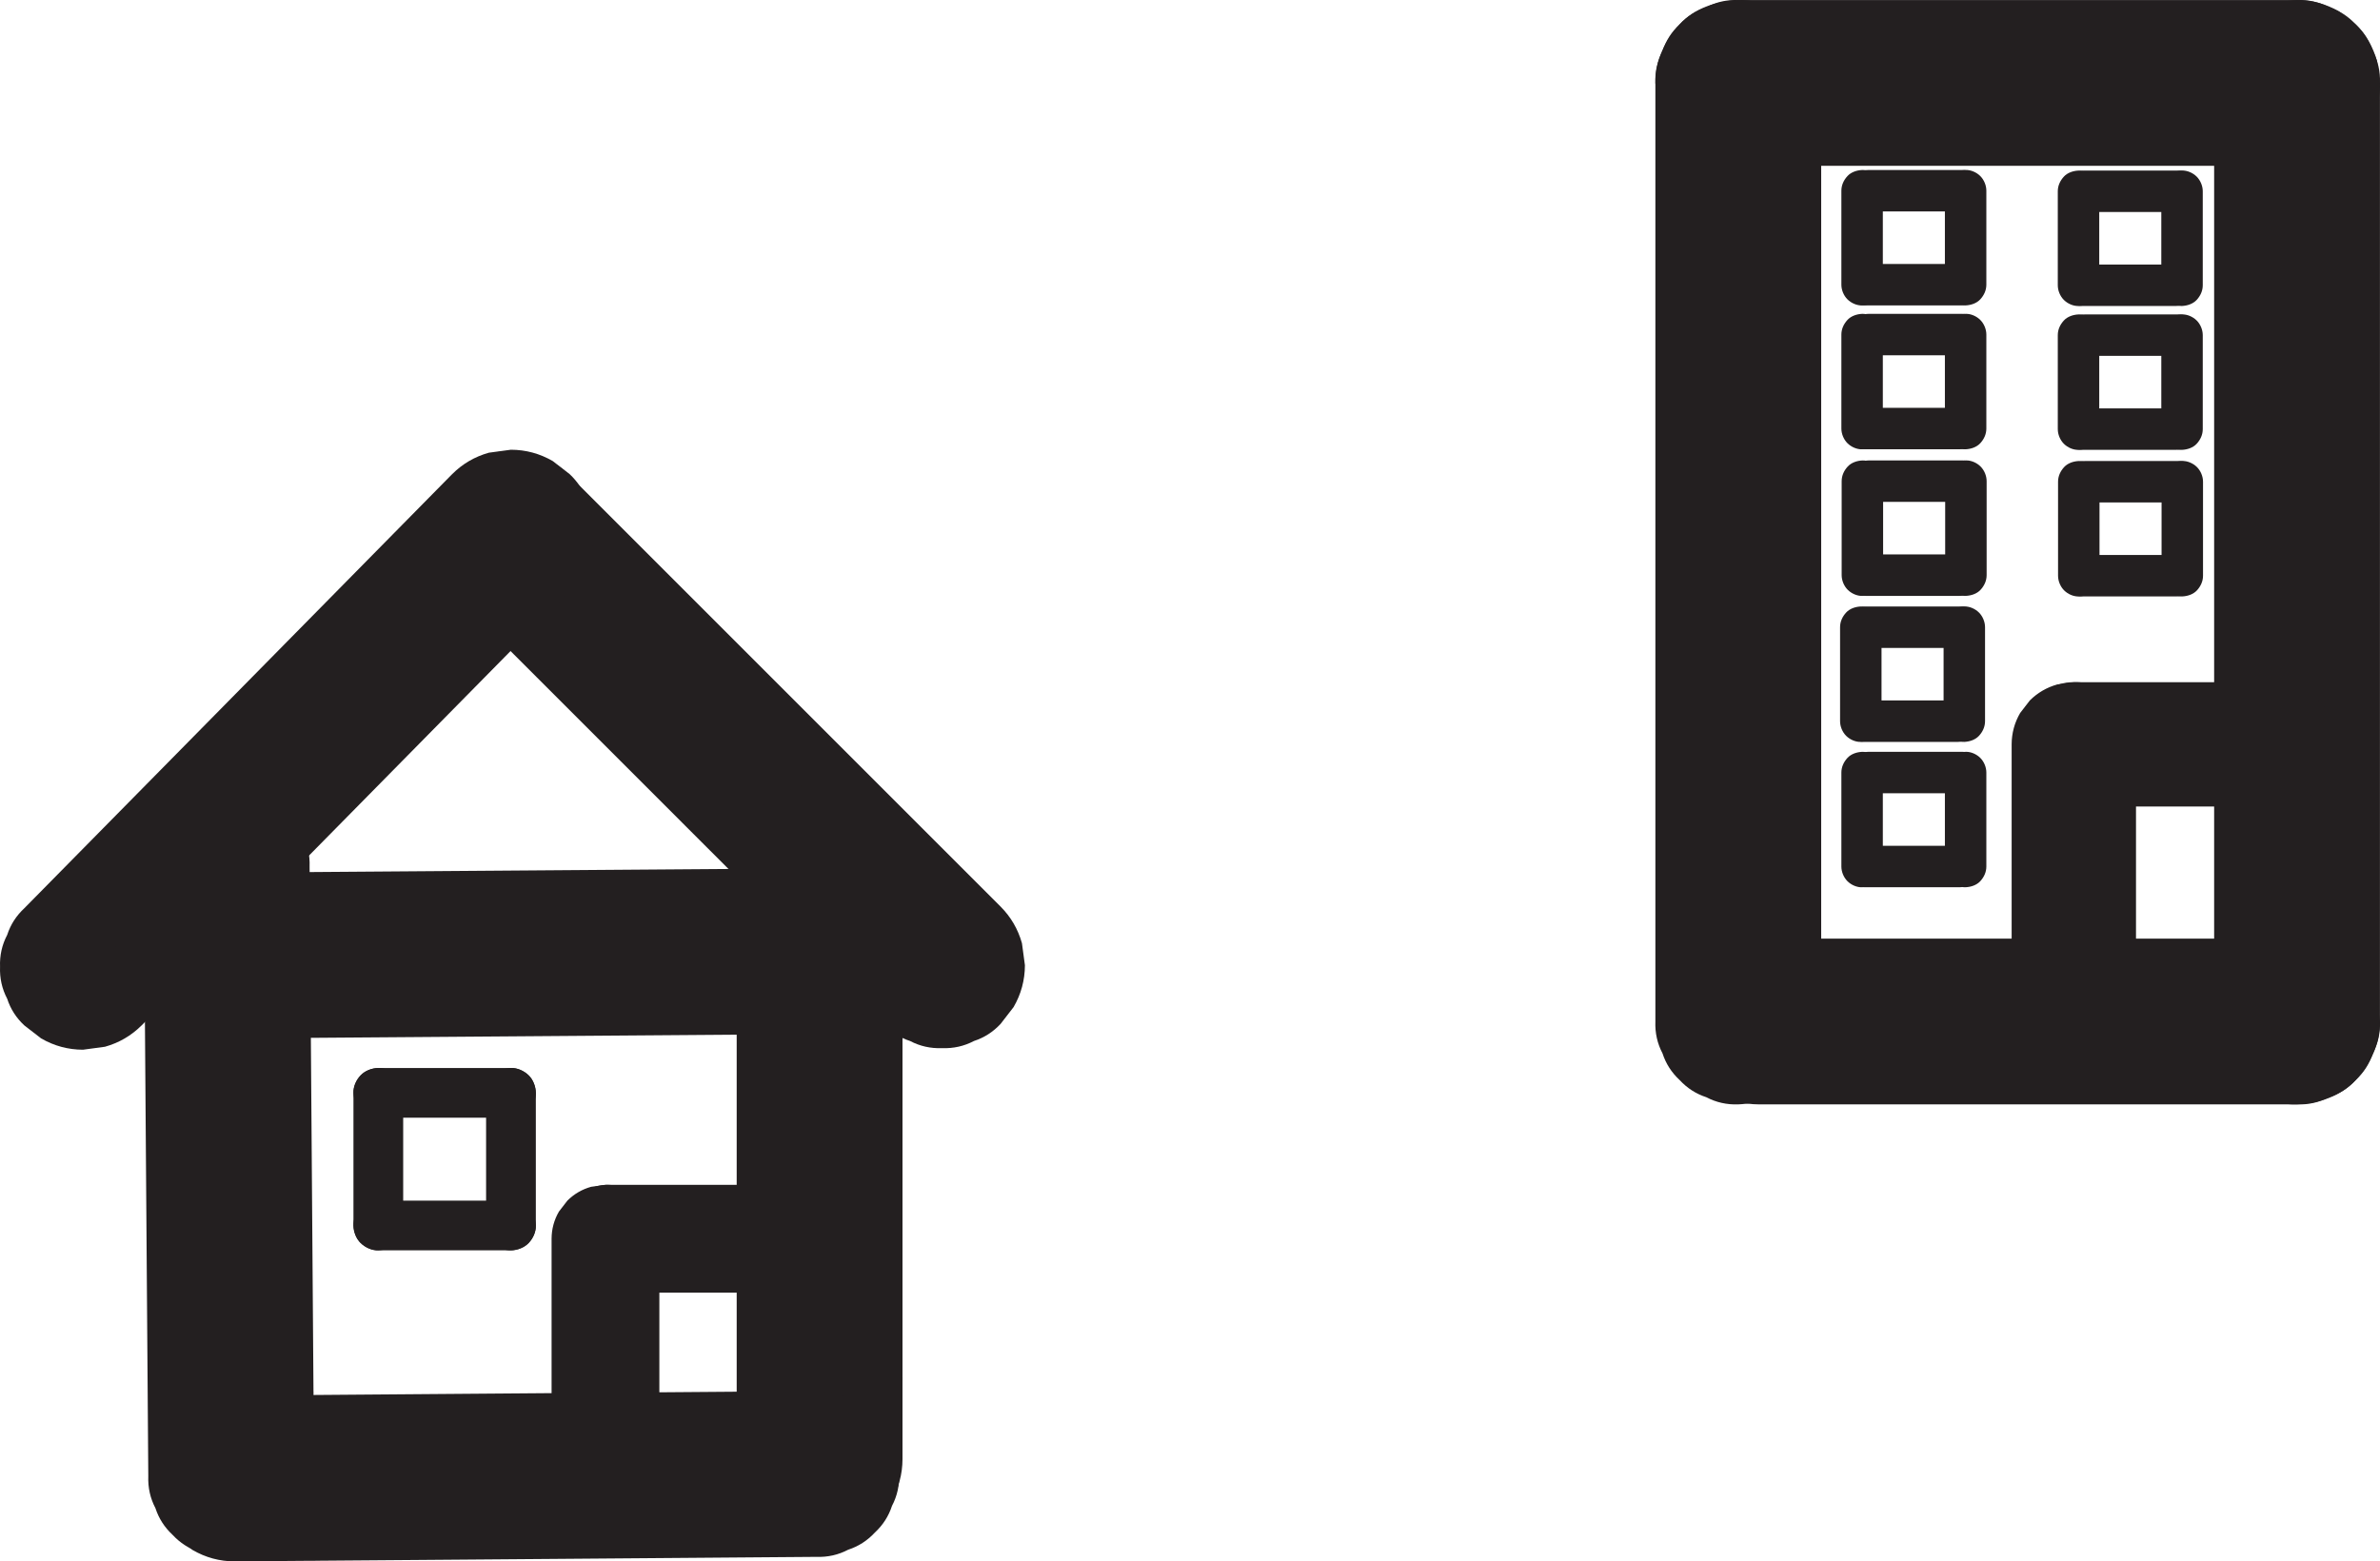 <?xml version="1.0" encoding="UTF-8"?>
<svg id="Layer_1" data-name="Layer 1" xmlns="http://www.w3.org/2000/svg" viewBox="0 0 1435.42 941.86">
  <defs>
    <style>
      .cls-1 {
        fill: #231f20;
        stroke-width: 0px;
      }
    </style>
  </defs>
  <g>
    <path class="cls-1" d="M272.78,357.6c16.89,16.89,33.79,33.79,50.68,50.68s33.91,33.91,50.87,50.87c16.89,16.89,33.79,33.79,50.68,50.68,16.96,16.96,33.91,33.91,50.87,50.87,16.89,16.89,33.79,33.79,50.68,50.68,2.08,2.08,4.16,4.16,6.24,6.24,4.53,4.88,9.89,8.32,16.09,10.34,5.96,3.13,12.38,4.57,19.26,4.31,6.88.26,13.31-1.18,19.26-4.31,6.2-2.02,11.56-5.46,16.09-10.34,2.61-3.37,5.21-6.75,7.82-10.12,4.52-7.8,6.8-16.21,6.83-25.24-.6-4.43-1.19-8.86-1.79-13.29-2.38-8.47-6.66-15.82-12.86-22.06-11.34-11.34-22.69-22.69-34.03-34.03-4.53-4.88-9.89-8.32-16.09-10.34-5.96-3.13-12.38-4.57-19.26-4.31-6.88-.26-13.31,1.18-19.26,4.31-6.2,2.02-11.56,5.46-16.09,10.34-2.61,3.37-5.21,6.75-7.82,10.12-4.52,7.8-6.8,16.21-6.83,25.24.6,4.43,1.19,8.86,1.79,13.29,2.38,8.47,6.66,15.82,12.86,22.06,11.34,11.34,22.69,22.69,34.03,34.03l70.71-70.71c-16.89-16.89-33.79-33.79-50.68-50.68-16.96-16.96-33.91-33.91-50.87-50.87-16.89-16.89-33.79-33.79-50.68-50.68-16.96-16.96-33.91-33.91-50.87-50.87-16.89-16.89-33.79-33.79-50.68-50.68l-6.24-6.24c-4.53-4.88-9.89-8.32-16.09-10.34-5.96-3.13-12.38-4.57-19.26-4.31-6.88-.26-13.31,1.18-19.26,4.31-6.2,2.02-11.56,5.46-16.09,10.34l-7.82,10.12c-4.52,7.8-6.8,16.21-6.83,25.24l1.79,13.29c2.38,8.47,6.66,15.82,12.86,22.06h0Z"/>
    <path class="cls-1" d="M272.78,285.93c-16.79,17.04-33.58,34.08-50.37,51.12-16.79,17.04-33.58,34.08-50.37,51.12-16.79,17.04-33.58,34.08-50.37,51.12-16.79,17.04-33.58,34.08-50.37,51.12-16.79,17.04-33.58,34.08-50.37,51.12-2.08,2.11-4.17,4.23-6.25,6.34-4.88,4.53-8.32,9.89-10.34,16.09-3.13,5.96-4.57,12.38-4.31,19.26-.26,6.88,1.18,13.31,4.31,19.26,2.02,6.2,5.46,11.56,10.34,16.09l10.12,7.82c7.8,4.52,16.21,6.8,25.24,6.83l13.29-1.79c8.47-2.38,15.82-6.66,22.06-12.86,11.26-11.43,22.52-22.86,33.78-34.28,4.88-4.53,8.32-9.89,10.34-16.09,3.13-5.96,4.57-12.38,4.31-19.26.26-6.88-1.18-13.31-4.31-19.26-2.02-6.2-5.46-11.56-10.34-16.09l-10.12-7.82c-7.8-4.52-16.21-6.8-25.24-6.83l-13.29,1.79c-8.47,2.38-15.82,6.66-22.06,12.86-11.26,11.43-22.52,22.86-33.78,34.28,23.57,23.57,47.14,47.14,70.71,70.71,16.79-17.04,33.58-34.08,50.37-51.12,16.79-17.04,33.58-34.08,50.37-51.12,16.79-17.04,33.58-34.08,50.37-51.12,16.79-17.04,33.58-34.08,50.37-51.12s33.58-34.08,50.37-51.12l6.25-6.34c4.88-4.53,8.32-9.89,10.34-16.09,3.13-5.96,4.57-12.38,4.31-19.26.26-6.88-1.18-13.31-4.31-19.26-2.02-6.2-5.46-11.56-10.34-16.09l-10.12-7.82c-7.8-4.52-16.21-6.8-25.24-6.83l-13.29,1.79c-8.47,2.38-15.82,6.66-22.06,12.86h0Z"/>
    <path class="cls-1" d="M86.72,522.77c.35,47.95.71,95.91,1.06,143.86s.71,95.42,1.06,143.13c.2,26.91.4,53.83.6,80.74h100l-.36-48.13c.26-6.88-1.18-13.31-4.31-19.26-2.02-6.2-5.46-11.56-10.34-16.09-4.53-4.88-9.89-8.32-16.09-10.34-5.96-3.13-12.38-4.57-19.26-4.31l-13.29,1.79c-8.47,2.38-15.82,6.66-22.06,12.86l-7.82,10.12c-4.52,7.8-6.8,16.21-6.83,25.24.12,16.04.24,32.09.36,48.13-.26,6.88,1.18,13.31,4.31,19.26,2.02,6.2,5.46,11.56,10.34,16.09,4.53,4.88,9.89,8.32,16.09,10.34,5.96,3.13,12.38,4.57,19.26,4.31l13.29-1.79c8.47-2.38,15.82-6.66,22.06-12.86l7.82-10.12c4.52-7.8,6.8-16.21,6.83-25.24-.35-47.95-.71-95.91-1.06-143.86-.35-47.71-.71-95.42-1.06-143.13-.2-26.91-.4-53.83-.6-80.74.26-6.88-1.18-13.31-4.31-19.26-2.02-6.2-5.46-11.56-10.34-16.09-4.53-4.88-9.89-8.32-16.09-10.34-5.96-3.13-12.38-4.57-19.26-4.31l-13.29,1.79c-8.47,2.38-15.82,6.66-22.06,12.86l-7.82,10.12c-4.52,7.8-6.8,16.21-6.83,25.24h0Z"/>
    <path class="cls-1" d="M444.31,522.77v357.47c-.26,6.88,1.18,13.31,4.31,19.26,2.02,6.2,5.46,11.56,10.34,16.09,4.53,4.88,9.89,8.32,16.09,10.34,5.96,3.13,12.38,4.57,19.26,4.31l13.29-1.79c8.47-2.38,15.82-6.66,22.06-12.86,2.61-3.37,5.21-6.75,7.82-10.12,4.52-7.8,6.8-16.21,6.83-25.24,0-15.6,0-31.19,0-46.79.26-6.88-1.18-13.31-4.31-19.26-2.02-6.2-5.46-11.56-10.34-16.09-4.53-4.88-9.89-8.32-16.09-10.34-5.96-3.13-12.38-4.57-19.26-4.31l-13.29,1.79c-8.47,2.38-15.82,6.66-22.06,12.86-2.61,3.37-5.21,6.75-7.82,10.12-4.52,7.8-6.8,16.21-6.83,25.24,0,15.6,0,31.19,0,46.79-.26,6.88,1.18,13.31,4.31,19.26,2.02,6.2,5.46,11.56,10.34,16.09,4.53,4.88,9.89,8.32,16.09,10.34,5.96,3.13,12.38,4.57,19.26,4.31l13.29-1.79c8.47-2.38,15.82-6.66,22.06-12.86,2.61-3.37,5.21-6.75,7.82-10.12,4.52-7.8,6.8-16.21,6.83-25.24v-357.47c.26-6.88-1.18-13.31-4.31-19.26-2.02-6.2-5.46-11.56-10.34-16.09-4.53-4.88-9.89-8.32-16.09-10.34-5.96-3.13-12.38-4.57-19.26-4.31l-13.29,1.79c-8.47,2.38-15.82,6.66-22.06,12.86-2.61,3.37-5.21,6.75-7.82,10.12-4.52,7.8-6.8,16.21-6.83,25.24h0Z"/>
    <path class="cls-1" d="M487.53,523.83c-47.95.35-95.91.71-143.86,1.06-47.71.35-95.42.71-143.13,1.06-26.91.2-53.83.4-80.74.6v100c16.04-.12,32.09-.24,48.13-.36,6.88.26,13.31-1.18,19.26-4.31,6.2-2.02,11.56-5.46,16.09-10.34,4.88-4.53,8.32-9.89,10.34-16.09,3.13-5.96,4.57-12.38,4.31-19.26l-1.79-13.29c-2.38-8.47-6.66-15.82-12.86-22.06-3.37-2.61-6.75-5.21-10.12-7.82-7.8-4.52-16.21-6.8-25.24-6.83-16.04.12-32.09.24-48.13.36-6.88-.26-13.31,1.18-19.26,4.31-6.2,2.02-11.56,5.46-16.09,10.34-4.88,4.53-8.32,9.89-10.34,16.09-3.13,5.96-4.57,12.38-4.31,19.26l1.79,13.29c2.38,8.47,6.66,15.82,12.86,22.06l10.12,7.82c7.8,4.52,16.21,6.8,25.24,6.83,47.95-.35,95.91-.71,143.86-1.06,47.71-.35,95.42-.71,143.13-1.06,26.91-.2,53.83-.4,80.74-.6,6.88.26,13.31-1.18,19.26-4.31,6.2-2.02,11.56-5.46,16.09-10.34,4.88-4.53,8.32-9.89,10.34-16.09,3.13-5.96,4.57-12.38,4.31-19.26l-1.79-13.29c-2.38-8.47-6.66-15.82-12.86-22.06l-10.12-7.82c-7.8-4.52-16.21-6.8-25.24-6.83h0Z"/>
    <path class="cls-1" d="M492.28,839.14c-45.75.35-91.5.71-137.25,1.06-45.51.35-91.03.71-136.54,1.06-25.68.2-51.35.4-77.03.6v100c15.3-.12,30.61-.24,45.91-.36,6.88.26,13.31-1.18,19.26-4.31,6.2-2.02,11.56-5.46,16.09-10.34,4.88-4.53,8.32-9.89,10.34-16.09,3.13-5.96,4.57-12.38,4.31-19.26l-1.79-13.29c-2.38-8.47-6.66-15.82-12.86-22.06l-10.12-7.82c-7.8-4.52-16.21-6.8-25.24-6.83-15.3.12-30.61.24-45.91.36-6.88-.26-13.31,1.18-19.26,4.31-6.2,2.02-11.56,5.46-16.09,10.34-4.88,4.53-8.32,9.89-10.34,16.09-3.13,5.96-4.57,12.38-4.31,19.26l1.79,13.29c2.38,8.47,6.66,15.82,12.86,22.06l10.12,7.82c7.8,4.52,16.21,6.8,25.24,6.83,45.75-.35,91.5-.71,137.25-1.06,45.51-.35,91.03-.71,136.54-1.06,25.68-.2,51.35-.4,77.03-.6,6.88.26,13.31-1.18,19.26-4.31,6.2-2.02,11.56-5.46,16.09-10.34,4.88-4.53,8.32-9.89,10.34-16.09,3.13-5.96,4.57-12.38,4.31-19.26l-1.79-13.29c-2.38-8.47-6.66-15.82-12.86-22.06l-10.12-7.82c-7.8-4.52-16.21-6.8-25.24-6.83h0Z"/>
    <path class="cls-1" d="M472.17,714.74c-27.25,0-54.51,0-81.76,0h-22.93c-4.47-.17-8.65.76-12.52,2.8-4.03,1.31-7.52,3.55-10.46,6.72-3.17,2.94-5.41,6.43-6.72,10.46-2.03,3.87-2.97,8.05-2.8,12.52l1.16,8.64c1.54,5.51,4.33,10.29,8.36,14.34l6.58,5.08c5.07,2.94,10.54,4.42,16.4,4.44h3.69c4.47.17,8.65-.76,12.52-2.8,4.03-1.31,7.52-3.55,10.46-6.72,3.17-2.94,5.41-6.43,6.72-10.46,2.03-3.87,2.97-8.05,2.8-12.52l-1.16-8.64c-1.54-5.51-4.33-10.29-8.36-14.34-2.19-1.69-4.39-3.39-6.58-5.08-5.07-2.94-10.54-4.42-16.4-4.44h-3.69c-4.47-.17-8.65.76-12.52,2.8-4.03,1.31-7.52,3.55-10.46,6.72-3.17,2.94-5.41,6.43-6.72,10.46-2.03,3.87-2.97,8.05-2.8,12.52l1.16,8.64c1.54,5.51,4.33,10.29,8.36,14.34l6.58,5.08c5.07,2.94,10.54,4.42,16.4,4.44h81.76c7.64,0,15.29,0,22.93,0,4.47.17,8.65-.76,12.52-2.8,4.03-1.31,7.52-3.55,10.46-6.72,3.17-2.94,5.41-6.43,6.72-10.46,2.03-3.87,2.97-8.05,2.8-12.52-.39-2.88-.77-5.76-1.16-8.64-1.54-5.51-4.33-10.29-8.36-14.34l-6.58-5.08c-5.07-2.94-10.54-4.42-16.4-4.44h0Z"/>
    <path class="cls-1" d="M332.67,747.24v121c-.17,4.47.76,8.65,2.8,12.52,1.31,4.03,3.55,7.52,6.72,10.46,2.94,3.17,6.43,5.41,10.46,6.72,3.87,2.03,8.05,2.97,12.52,2.8l8.64-1.16c5.51-1.54,10.29-4.33,14.34-8.36,1.69-2.19,3.39-4.39,5.08-6.58,2.94-5.07,4.42-10.54,4.44-16.4v-121c.17-4.47-.76-8.65-2.8-12.52-1.31-4.03-3.55-7.52-6.72-10.46-2.94-3.17-6.43-5.41-10.46-6.72-3.87-2.03-8.05-2.97-12.52-2.8l-8.64,1.16c-5.51,1.54-10.29,4.33-14.34,8.36l-5.08,6.58c-2.94,5.07-4.42,10.54-4.44,16.4h0Z"/>
    <path class="cls-1" d="M213.17,659.24c0,20.79,0,41.57,0,62.36,0,5.88,0,11.76,0,17.64,0,3.85,1.67,7.89,4.39,10.61s6.87,4.56,10.61,4.39,7.9-1.45,10.61-4.39,4.39-6.54,4.39-10.61c0-20.79,0-41.57,0-62.36,0-5.88,0-11.76,0-17.64,0-3.85-1.67-7.89-4.39-10.61s-6.87-4.56-10.61-4.39-7.9,1.45-10.61,4.39-4.39,6.54-4.39,10.61h0Z"/>
    <path class="cls-1" d="M308.17,644.24c-20.79,0-41.57,0-62.36,0h-17.64c-3.85,0-7.89,1.67-10.61,4.39s-4.56,6.87-4.39,10.61,1.45,7.9,4.39,10.61,6.54,4.39,10.61,4.39c20.79,0,41.57,0,62.36,0h17.64c3.85,0,7.89-1.67,10.61-4.39s4.56-6.87,4.39-10.61-1.45-7.9-4.39-10.61-6.54-4.39-10.61-4.39h0Z"/>
    <path class="cls-1" d="M293.17,659.24c0,20.79,0,41.57,0,62.36,0,5.88,0,11.76,0,17.64,0,3.85,1.67,7.89,4.39,10.61s6.87,4.56,10.61,4.39,7.9-1.45,10.61-4.39,4.39-6.54,4.39-10.61c0-20.79,0-41.57,0-62.36,0-5.88,0-11.76,0-17.64,0-3.85-1.67-7.89-4.39-10.61s-6.87-4.56-10.61-4.39-7.9,1.45-10.61,4.39-4.39,6.54-4.39,10.61h0Z"/>
    <path class="cls-1" d="M308.17,724.24c-20.79,0-41.57,0-62.36,0-5.88,0-11.76,0-17.64,0-3.85,0-7.89,1.67-10.61,4.39s-4.56,6.87-4.39,10.61,1.45,7.9,4.39,10.61,6.54,4.39,10.61,4.39c20.79,0,41.57,0,62.36,0,5.88,0,11.76,0,17.64,0,3.85,0,7.89-1.67,10.61-4.39s4.56-6.87,4.39-10.61-1.45-7.9-4.39-10.61-6.54-4.39-10.61-4.39h0Z"/>
  </g>
  <path class="cls-1" d="M998.39,50.03c0,73.6,0,147.2,0,220.8s0,147.2,0,220.8v124.56c-.26,6.88,1.18,13.31,4.31,19.26,2.02,6.2,5.46,11.56,10.34,16.09,4.53,4.88,9.89,8.32,16.09,10.34,5.96,3.13,12.38,4.57,19.26,4.31,12.93-.58,26.34-4.83,35.36-14.64,8.98-9.78,14.64-21.81,14.64-35.36V50.03c.26-6.88-1.18-13.31-4.31-19.26-2.02-6.2-5.46-11.56-10.34-16.09-4.53-4.88-9.89-8.32-16.09-10.34-5.96-3.13-12.38-4.57-19.26-4.31-12.93.58-26.34,4.83-35.36,14.64-8.98,9.78-14.64,21.81-14.64,35.36h0Z"/>
  <path class="cls-1" d="M1335.39,50.03c0,73.6,0,147.2,0,220.8s0,147.2,0,220.8v124.56c-.26,6.88,1.18,13.31,4.31,19.26,2.02,6.2,5.46,11.56,10.34,16.09,4.53,4.88,9.89,8.32,16.09,10.34,5.96,3.13,12.38,4.57,19.26,4.31,12.93-.58,26.34-4.83,35.36-14.64,8.98-9.78,14.64-21.81,14.64-35.36V50.03c.26-6.88-1.18-13.31-4.31-19.26-2.02-6.2-5.46-11.56-10.34-16.09-4.53-4.88-9.89-8.32-16.09-10.34-5.96-3.13-12.38-4.57-19.26-4.31-12.93.58-26.34,4.83-35.36,14.64-8.98,9.78-14.64,21.81-14.64,35.36h0Z"/>
  <path class="cls-1" d="M1048.39,100.03h337c6.88.26,13.31-1.18,19.26-4.31,6.2-2.02,11.56-5.46,16.09-10.34,4.88-4.53,8.32-9.89,10.34-16.09,3.13-5.96,4.57-12.38,4.31-19.26l-1.79-13.29c-2.38-8.47-6.66-15.82-12.86-22.06l-10.12-7.82c-7.8-4.52-16.21-6.8-25.24-6.83h-337c-6.88-.26-13.31,1.18-19.26,4.31-6.2,2.02-11.56,5.46-16.09,10.34-4.88,4.53-8.32,9.89-10.34,16.09-3.13,5.96-4.57,12.38-4.31,19.26l1.79,13.29c2.38,8.47,6.66,15.82,12.86,22.06l10.12,7.82c7.8,4.52,16.21,6.8,25.24,6.83h0Z"/>
  <path class="cls-1" d="M1060.76,666.19h126.61c42.2,0,84.41,0,126.61,0,23.81,0,47.61,0,71.42,0,6.88.26,13.31-1.18,19.26-4.31,6.2-2.02,11.56-5.46,16.09-10.34,4.88-4.53,8.32-9.89,10.34-16.09,3.13-5.96,4.57-12.38,4.31-19.26l-1.79-13.29c-2.38-8.47-6.66-15.82-12.86-22.06l-10.12-7.82c-7.8-4.52-16.21-6.8-25.24-6.83-42.2,0-84.41,0-126.61,0s-84.41,0-126.61,0h-71.42c-6.88-.26-13.31,1.18-19.26,4.31-6.2,2.02-11.56,5.46-16.09,10.34-4.88,4.53-8.32,9.89-10.34,16.09-3.13,5.96-4.57,12.38-4.31,19.26l1.79,13.29c2.38,8.47,6.66,15.82,12.86,22.06l10.12,7.82c7.8,4.52,16.21,6.8,25.24,6.83h0Z"/>
  <path class="cls-1" d="M1213.26,449.03v122c-.19,5.16.88,9.98,3.23,14.45,1.51,4.65,4.1,8.67,7.75,12.07,3.4,3.66,7.42,6.24,12.07,7.75,4.47,2.35,9.28,3.42,14.45,3.23,3.32-.45,6.65-.89,9.97-1.34,6.35-1.78,11.87-5,16.55-9.64l5.86-7.59c3.39-5.85,5.1-12.16,5.12-18.93v-122c.19-5.16-.88-9.98-3.23-14.45-1.51-4.65-4.1-8.67-7.75-12.07-3.4-3.66-7.42-6.24-12.07-7.75-4.47-2.35-9.28-3.42-14.45-3.23l-9.97,1.34c-6.35,1.78-11.87,5-16.55,9.64l-5.86,7.59c-3.39,5.85-5.1,12.16-5.12,18.93h0Z"/>
  <path class="cls-1" d="M1251.76,486.53h120c5.16.19,9.98-.88,14.45-3.23,4.65-1.51,8.67-4.1,12.07-7.75,3.66-3.4,6.24-7.42,7.75-12.07,2.35-4.47,3.42-9.28,3.23-14.45-.45-3.32-.89-6.65-1.34-9.97-1.78-6.35-5-11.87-9.64-16.55l-7.59-5.86c-5.85-3.39-12.16-5.1-18.93-5.12-31.17,0-62.33,0-93.5,0h-26.5c-5.16-.19-9.98.88-14.45,3.23-4.65,1.51-8.67,4.1-12.07,7.75-3.66,3.4-6.24,7.42-7.75,12.07-2.35,4.47-3.42,9.28-3.23,14.45.45,3.32.89,6.65,1.34,9.97,1.78,6.35,5,11.87,9.64,16.55l7.59,5.86c5.85,3.39,12.16,5.1,18.93,5.12h0Z"/>
  <path class="cls-1" d="M1172.21,378.34c0,18.9,0,37.8,0,56.69h25v-4.69c0-3.21-1.39-6.57-3.66-8.84s-5.73-3.8-8.84-3.66-6.59,1.21-8.84,3.66-3.66,5.45-3.66,8.84v4.69c0,3.21,1.39,6.57,3.66,8.84s5.73,3.8,8.84,3.66,6.59-1.21,8.84-3.66,3.66-5.45,3.66-8.84c0-18.9,0-37.8,0-56.69,0-3.21-1.39-6.57-3.66-8.84s-5.73-3.8-8.84-3.66-6.59,1.21-8.84,3.66-3.66,5.45-3.66,8.84h0Z"/>
  <path class="cls-1" d="M1180.89,422.53c-18.9,0-37.8,0-56.69,0-3.21,0-6.57,1.39-8.84,3.66s-3.8,5.73-3.66,8.84,1.21,6.59,3.66,8.84,5.45,3.66,8.84,3.66h4.69c3.21,0,6.57-1.39,8.84-3.66s3.8-5.73,3.66-8.84-1.21-6.59-3.66-8.84-5.45-3.66-8.84-3.66h-4.69c-3.21,0-6.57,1.39-8.84,3.66s-3.8,5.73-3.66,8.84,1.21,6.59,3.66,8.84,5.45,3.66,8.84,3.66c18.9,0,37.8,0,56.69,0,3.21,0,6.57-1.39,8.84-3.66s3.8-5.73,3.66-8.84-1.21-6.59-3.66-8.84-5.45-3.66-8.84-3.66h0Z"/>
  <path class="cls-1" d="M1134.78,435.03c0-18.9,0-37.8,0-56.69h-25v4.69c0,3.21,1.39,6.57,3.66,8.84s5.73,3.8,8.84,3.66,6.59-1.21,8.84-3.66,3.66-5.45,3.66-8.84v-4.69c0-3.21-1.39-6.57-3.66-8.84s-5.73-3.8-8.84-3.66-6.59,1.21-8.84,3.66-3.66,5.45-3.66,8.84c0,18.9,0,37.8,0,56.69,0,3.21,1.39,6.57,3.66,8.84s5.73,3.8,8.84,3.66,6.59-1.21,8.84-3.66,3.66-5.45,3.66-8.84h0Z"/>
  <path class="cls-1" d="M1126.11,390.84c18.9,0,37.8,0,56.69,0,3.21,0,6.57-1.39,8.84-3.66s3.8-5.73,3.66-8.84-1.21-6.59-3.66-8.84-5.45-3.66-8.84-3.66h-4.69c-3.21,0-6.57,1.39-8.84,3.66s-3.8,5.73-3.66,8.84,1.21,6.59,3.66,8.84,5.45,3.66,8.84,3.66h4.69c3.21,0,6.57-1.39,8.84-3.66s3.8-5.73,3.66-8.84-1.21-6.59-3.66-8.84-5.45-3.66-8.84-3.66c-18.9,0-37.8,0-56.69,0-3.21,0-6.57,1.39-8.84,3.66s-3.8,5.73-3.66,8.84,1.21,6.59,3.66,8.84,5.45,3.66,8.84,3.66h0Z"/>
  <path class="cls-1" d="M1173.17,290.25c0,18.9,0,37.8,0,56.69h25v-4.69c0-3.21-1.39-6.57-3.66-8.84s-5.73-3.8-8.84-3.66-6.59,1.21-8.84,3.66-3.66,5.45-3.66,8.84v4.69c0,3.21,1.39,6.57,3.66,8.84s5.73,3.8,8.84,3.66,6.59-1.21,8.84-3.66,3.66-5.45,3.66-8.84c0-18.9,0-37.8,0-56.69,0-3.21-1.39-6.57-3.66-8.84s-5.73-3.8-8.84-3.66-6.59,1.21-8.84,3.66-3.66,5.45-3.66,8.84h0Z"/>
  <path class="cls-1" d="M1181.84,334.45c-18.9,0-37.8,0-56.69,0-3.21,0-6.57,1.39-8.84,3.66s-3.8,5.73-3.66,8.84,1.21,6.59,3.66,8.84,5.45,3.66,8.84,3.66h4.69c3.21,0,6.57-1.39,8.84-3.66s3.8-5.73,3.66-8.84-1.21-6.59-3.66-8.84-5.45-3.66-8.84-3.66h-4.69c-3.21,0-6.57,1.39-8.84,3.66s-3.8,5.73-3.66,8.84,1.21,6.59,3.66,8.84,5.45,3.66,8.84,3.66c18.9,0,37.8,0,56.69,0,3.21,0,6.57-1.39,8.84-3.66s3.8-5.73,3.66-8.84-1.21-6.59-3.66-8.84-5.45-3.66-8.84-3.66h0Z"/>
  <path class="cls-1" d="M1135.74,346.95c0-18.9,0-37.8,0-56.69h-25v4.69c0,3.21,1.39,6.57,3.66,8.84s5.73,3.8,8.84,3.66,6.59-1.21,8.84-3.66,3.66-5.45,3.66-8.84v-4.69c0-3.21-1.39-6.57-3.66-8.84s-5.73-3.8-8.84-3.66-6.59,1.21-8.84,3.66-3.66,5.45-3.66,8.84c0,18.9,0,37.8,0,56.69,0,3.21,1.39,6.57,3.66,8.84s5.73,3.8,8.84,3.66,6.59-1.21,8.84-3.66,3.66-5.45,3.66-8.84h0Z"/>
  <path class="cls-1" d="M1127.06,302.75c18.9,0,37.8,0,56.69,0,3.21,0,6.57-1.39,8.84-3.66s3.8-5.73,3.66-8.84-1.21-6.59-3.66-8.84-5.45-3.66-8.84-3.66h-4.69c-3.21,0-6.57,1.39-8.84,3.66s-3.8,5.73-3.66,8.84,1.21,6.59,3.66,8.84,5.45,3.66,8.84,3.66h4.69c3.21,0,6.57-1.39,8.84-3.66s3.8-5.73,3.66-8.84-1.21-6.59-3.66-8.84-5.45-3.66-8.84-3.66c-18.9,0-37.8,0-56.69,0-3.21,0-6.57,1.39-8.84,3.66s-3.8,5.73-3.66,8.84,1.21,6.59,3.66,8.84,5.45,3.66,8.84,3.66h0Z"/>
  <path class="cls-1" d="M1303.68,290.59c0,18.9,0,37.8,0,56.69h25v-4.69c0-3.21-1.39-6.57-3.66-8.84s-5.73-3.8-8.84-3.66-6.59,1.21-8.84,3.66-3.66,5.45-3.66,8.84v4.69c0,3.21,1.39,6.57,3.66,8.84s5.73,3.8,8.84,3.66,6.59-1.21,8.84-3.66,3.66-5.45,3.66-8.84c0-18.9,0-37.8,0-56.69,0-3.21-1.39-6.57-3.66-8.84s-5.73-3.8-8.84-3.66-6.59,1.21-8.84,3.66-3.66,5.45-3.66,8.84h0Z"/>
  <path class="cls-1" d="M1312.36,334.79c-18.9,0-37.8,0-56.69,0-3.21,0-6.57,1.39-8.84,3.66s-3.8,5.73-3.66,8.84,1.21,6.59,3.66,8.84,5.45,3.66,8.84,3.66h4.69c3.21,0,6.57-1.39,8.84-3.66s3.8-5.73,3.66-8.84-1.21-6.59-3.66-8.84-5.45-3.66-8.84-3.66h-4.69c-3.21,0-6.57,1.39-8.84,3.66s-3.8,5.73-3.66,8.84,1.21,6.59,3.66,8.84,5.45,3.66,8.84,3.66c18.9,0,37.8,0,56.69,0,3.21,0,6.57-1.39,8.84-3.66s3.8-5.73,3.66-8.84-1.21-6.59-3.66-8.84-5.45-3.66-8.84-3.66h0Z"/>
  <path class="cls-1" d="M1266.25,347.29c0-18.9,0-37.8,0-56.69h-25v4.69c0,3.21,1.39,6.57,3.66,8.84s5.73,3.8,8.84,3.66,6.59-1.21,8.84-3.66,3.66-5.45,3.66-8.84v-4.69c0-3.21-1.39-6.57-3.66-8.84s-5.73-3.8-8.84-3.66-6.59,1.21-8.84,3.66-3.66,5.45-3.66,8.84c0,18.9,0,37.8,0,56.69,0,3.21,1.39,6.57,3.66,8.84s5.73,3.8,8.84,3.66,6.59-1.21,8.84-3.66,3.66-5.45,3.66-8.84h0Z"/>
  <path class="cls-1" d="M1257.58,303.09c18.9,0,37.8,0,56.69,0,3.21,0,6.57-1.39,8.84-3.66s3.8-5.73,3.66-8.84-1.21-6.59-3.66-8.84-5.45-3.66-8.84-3.66h-4.69c-3.21,0-6.57,1.39-8.84,3.66s-3.8,5.73-3.66,8.84,1.21,6.59,3.66,8.84,5.45,3.66,8.84,3.66h4.69c3.21,0,6.57-1.39,8.84-3.66s3.8-5.73,3.66-8.84-1.21-6.59-3.66-8.84-5.45-3.66-8.84-3.66c-18.9,0-37.8,0-56.69,0-3.21,0-6.57,1.39-8.84,3.66s-3.8,5.73-3.66,8.84,1.21,6.59,3.66,8.84,5.45,3.66,8.84,3.66h0Z"/>
  <path class="cls-1" d="M1173,201.83c0,18.9,0,37.8,0,56.69h25v-4.69c0-3.21-1.39-6.57-3.66-8.84s-5.73-3.8-8.84-3.66-6.59,1.21-8.84,3.66-3.66,5.45-3.66,8.84v4.69c0,3.21,1.39,6.57,3.66,8.84s5.73,3.8,8.84,3.66,6.59-1.21,8.84-3.66,3.66-5.45,3.66-8.84c0-18.9,0-37.8,0-56.69,0-3.21-1.39-6.57-3.66-8.84s-5.73-3.8-8.84-3.66-6.59,1.21-8.84,3.66-3.66,5.45-3.66,8.84h0Z"/>
  <path class="cls-1" d="M1181.68,246.02c-18.9,0-37.8,0-56.69,0-3.21,0-6.57,1.39-8.84,3.66s-3.8,5.73-3.66,8.84,1.21,6.59,3.66,8.84,5.45,3.66,8.84,3.66h4.69c3.21,0,6.57-1.39,8.84-3.66s3.8-5.73,3.66-8.84-1.21-6.59-3.66-8.84-5.45-3.66-8.84-3.66h-4.69c-3.21,0-6.57,1.39-8.84,3.66s-3.8,5.73-3.66,8.84,1.21,6.59,3.66,8.84,5.45,3.66,8.84,3.66c18.9,0,37.8,0,56.69,0,3.21,0,6.57-1.39,8.84-3.66,2.17-2.17,3.8-5.73,3.66-8.84s-1.21-6.59-3.66-8.84-5.45-3.66-8.84-3.66h0Z"/>
  <path class="cls-1" d="M1135.57,258.52c0-18.9,0-37.8,0-56.69h-25v4.69c0,3.21,1.39,6.57,3.66,8.84s5.73,3.8,8.84,3.66,6.59-1.21,8.84-3.66,3.66-5.45,3.66-8.84v-4.69c0-3.21-1.39-6.57-3.66-8.84s-5.73-3.8-8.84-3.66-6.59,1.21-8.84,3.66-3.66,5.45-3.66,8.84c0,18.9,0,37.8,0,56.69,0,3.21,1.39,6.57,3.66,8.84s5.73,3.8,8.84,3.66,6.59-1.21,8.84-3.66,3.66-5.45,3.66-8.84h0Z"/>
  <path class="cls-1" d="M1126.89,214.33c18.9,0,37.8,0,56.69,0,3.21,0,6.57-1.39,8.84-3.66s3.8-5.73,3.66-8.84-1.21-6.59-3.66-8.84-5.45-3.66-8.84-3.66h-4.69c-3.21,0-6.57,1.39-8.84,3.66s-3.8,5.73-3.66,8.84,1.21,6.59,3.66,8.84,5.45,3.66,8.84,3.66h4.69c3.21,0,6.57-1.39,8.84-3.66s3.8-5.73,3.66-8.84-1.21-6.59-3.66-8.84-5.45-3.66-8.84-3.66c-18.9,0-37.8,0-56.69,0-3.21,0-6.57,1.39-8.84,3.66s-3.8,5.73-3.66,8.84,1.21,6.59,3.66,8.84,5.45,3.66,8.84,3.66h0Z"/>
  <path class="cls-1" d="M1303.52,202.17c0,18.9,0,37.8,0,56.69h25v-4.69c0-3.21-1.39-6.57-3.66-8.84s-5.73-3.8-8.84-3.66-6.59,1.21-8.84,3.66-3.66,5.45-3.66,8.84v4.69c0,3.21,1.39,6.57,3.66,8.84s5.73,3.8,8.84,3.66,6.59-1.21,8.84-3.66,3.66-5.45,3.66-8.84c0-18.9,0-37.8,0-56.69,0-3.21-1.39-6.57-3.66-8.84s-5.73-3.8-8.84-3.66-6.59,1.21-8.84,3.66-3.66,5.45-3.66,8.84h0Z"/>
  <path class="cls-1" d="M1312.19,246.36c-18.9,0-37.8,0-56.69,0-3.21,0-6.57,1.39-8.84,3.66s-3.8,5.73-3.66,8.84,1.21,6.59,3.66,8.84,5.45,3.66,8.84,3.66h4.69c3.21,0,6.57-1.39,8.84-3.66s3.8-5.73,3.66-8.84-1.21-6.59-3.66-8.84-5.45-3.66-8.84-3.66h-4.69c-3.21,0-6.57,1.39-8.84,3.66s-3.8,5.73-3.66,8.84,1.21,6.59,3.66,8.84,5.45,3.66,8.84,3.66c18.9,0,37.8,0,56.69,0,3.21,0,6.57-1.39,8.84-3.66s3.8-5.73,3.66-8.84-1.21-6.59-3.66-8.84-5.45-3.66-8.84-3.66h0Z"/>
  <path class="cls-1" d="M1266.09,258.86c0-18.9,0-37.8,0-56.69h-25v4.69c0,3.21,1.39,6.57,3.66,8.84s5.73,3.8,8.84,3.66,6.59-1.21,8.84-3.66,3.66-5.45,3.66-8.84v-4.69c0-3.21-1.39-6.57-3.66-8.84s-5.73-3.8-8.84-3.66-6.59,1.21-8.84,3.66-3.66,5.45-3.66,8.84c0,18.9,0,37.8,0,56.69,0,3.21,1.39,6.57,3.66,8.84s5.73,3.8,8.84,3.66,6.59-1.21,8.84-3.66,3.66-5.45,3.66-8.84h0Z"/>
  <path class="cls-1" d="M1257.41,214.67c18.9,0,37.8,0,56.69,0,3.21,0,6.57-1.39,8.84-3.66s3.8-5.73,3.66-8.84-1.21-6.59-3.66-8.84-5.45-3.66-8.84-3.66h-4.69c-3.21,0-6.57,1.39-8.84,3.66s-3.8,5.73-3.66,8.84,1.21,6.59,3.66,8.84,5.45,3.66,8.84,3.66h4.69c3.21,0,6.57-1.39,8.84-3.66s3.8-5.73,3.66-8.84-1.21-6.59-3.66-8.84-5.45-3.66-8.84-3.66c-18.9,0-37.8,0-56.69,0-3.21,0-6.57,1.39-8.84,3.66s-3.8,5.73-3.66,8.84,1.21,6.59,3.66,8.84,5.45,3.66,8.84,3.66h0Z"/>
  <path class="cls-1" d="M1173,115.04c0,18.9,0,37.8,0,56.69h25v-4.69c0-3.21-1.39-6.57-3.66-8.84s-5.73-3.8-8.84-3.66-6.59,1.21-8.84,3.66-3.66,5.45-3.66,8.84v4.69c0,3.21,1.39,6.57,3.66,8.84s5.73,3.8,8.84,3.66,6.59-1.21,8.84-3.66,3.66-5.45,3.66-8.84c0-18.9,0-37.8,0-56.69,0-3.21-1.39-6.57-3.66-8.84s-5.73-3.8-8.84-3.66-6.59,1.21-8.84,3.66-3.66,5.45-3.66,8.84h0Z"/>
  <path class="cls-1" d="M1181.68,159.24c-18.9,0-37.8,0-56.69,0-3.21,0-6.57,1.39-8.84,3.66s-3.8,5.73-3.66,8.84,1.21,6.59,3.66,8.84,5.45,3.66,8.84,3.66h4.69c3.21,0,6.57-1.39,8.84-3.66s3.8-5.73,3.66-8.84-1.21-6.59-3.66-8.84-5.45-3.66-8.84-3.66h-4.69c-3.21,0-6.57,1.39-8.84,3.66s-3.8,5.73-3.66,8.84,1.21,6.59,3.66,8.84,5.45,3.66,8.84,3.66c18.9,0,37.8,0,56.69,0,3.21,0,6.57-1.39,8.84-3.66,2.17-2.17,3.8-5.73,3.66-8.84s-1.21-6.59-3.66-8.84-5.45-3.66-8.84-3.66h0Z"/>
  <path class="cls-1" d="M1135.57,171.74c0-18.9,0-37.8,0-56.69h-25v4.69c0,3.21,1.39,6.57,3.66,8.84s5.73,3.8,8.84,3.66,6.59-1.21,8.84-3.66,3.66-5.45,3.66-8.84v-4.69c0-3.21-1.39-6.57-3.66-8.84s-5.73-3.8-8.84-3.66-6.59,1.21-8.84,3.66-3.66,5.45-3.66,8.84c0,18.9,0,37.8,0,56.69,0,3.21,1.39,6.57,3.66,8.84s5.73,3.8,8.84,3.66,6.59-1.21,8.84-3.66,3.66-5.45,3.66-8.84h0Z"/>
  <path class="cls-1" d="M1126.89,127.54c18.9,0,37.8,0,56.69,0,3.21,0,6.57-1.39,8.84-3.66s3.8-5.73,3.66-8.84-1.21-6.59-3.66-8.84-5.45-3.66-8.84-3.66h-4.69c-3.21,0-6.57,1.39-8.84,3.66s-3.8,5.73-3.66,8.84,1.21,6.59,3.66,8.84,5.45,3.66,8.84,3.66h4.69c3.21,0,6.57-1.39,8.84-3.66s3.8-5.73,3.66-8.84-1.21-6.59-3.66-8.84-5.45-3.66-8.84-3.66c-18.9,0-37.8,0-56.69,0-3.21,0-6.57,1.39-8.84,3.66s-3.8,5.73-3.66,8.84,1.21,6.59,3.66,8.84,5.45,3.66,8.84,3.66h0Z"/>
  <path class="cls-1" d="M1303.52,115.38c0,18.9,0,37.8,0,56.69h25v-4.69c0-3.21-1.39-6.57-3.66-8.84s-5.73-3.8-8.84-3.66-6.59,1.21-8.84,3.66-3.66,5.45-3.66,8.84v4.69c0,3.21,1.39,6.57,3.66,8.84s5.73,3.8,8.84,3.66,6.59-1.21,8.84-3.66,3.66-5.45,3.66-8.84c0-18.9,0-37.8,0-56.69,0-3.21-1.39-6.57-3.66-8.84s-5.73-3.8-8.84-3.66-6.59,1.21-8.84,3.66-3.66,5.45-3.66,8.84h0Z"/>
  <path class="cls-1" d="M1312.19,159.58c-18.9,0-37.8,0-56.69,0-3.21,0-6.57,1.39-8.84,3.66s-3.8,5.73-3.66,8.84,1.21,6.59,3.66,8.84,5.45,3.66,8.84,3.66h4.69c3.21,0,6.57-1.39,8.84-3.66s3.8-5.73,3.66-8.84-1.21-6.59-3.66-8.84-5.45-3.66-8.84-3.66h-4.69c-3.21,0-6.57,1.39-8.84,3.66s-3.8,5.73-3.66,8.84,1.21,6.59,3.66,8.84,5.45,3.66,8.84,3.66c18.9,0,37.8,0,56.69,0,3.21,0,6.57-1.39,8.84-3.66s3.8-5.73,3.66-8.84-1.21-6.59-3.66-8.84-5.45-3.66-8.84-3.66h0Z"/>
  <path class="cls-1" d="M1266.09,172.08c0-18.9,0-37.8,0-56.69h-25v4.69c0,3.21,1.39,6.57,3.66,8.84s5.73,3.8,8.84,3.66,6.59-1.21,8.84-3.66,3.66-5.45,3.66-8.84v-4.69c0-3.21-1.39-6.57-3.66-8.84s-5.73-3.8-8.84-3.66-6.59,1.21-8.84,3.66-3.66,5.45-3.66,8.84c0,18.9,0,37.8,0,56.69,0,3.21,1.39,6.57,3.66,8.84s5.73,3.8,8.84,3.66,6.59-1.21,8.84-3.66,3.66-5.45,3.66-8.84h0Z"/>
  <path class="cls-1" d="M1257.41,127.88c18.9,0,37.8,0,56.69,0,3.21,0,6.57-1.39,8.84-3.66s3.8-5.73,3.66-8.84-1.21-6.59-3.66-8.84-5.45-3.66-8.84-3.66h-4.69c-3.21,0-6.57,1.39-8.84,3.66s-3.8,5.73-3.66,8.84,1.21,6.59,3.66,8.84,5.45,3.66,8.84,3.66h4.69c3.21,0,6.57-1.39,8.84-3.66s3.8-5.73,3.66-8.84-1.21-6.59-3.66-8.84-5.45-3.66-8.84-3.66c-18.9,0-37.8,0-56.69,0-3.21,0-6.57,1.39-8.84,3.66s-3.8,5.73-3.66,8.84,1.21,6.59,3.66,8.84,5.45,3.66,8.84,3.66h0Z"/>
  <path class="cls-1" d="M1173,466.02c0,18.9,0,37.8,0,56.69h25v-4.69c0-3.21-1.39-6.57-3.66-8.84s-5.73-3.8-8.84-3.66-6.59,1.21-8.84,3.66-3.66,5.45-3.66,8.84v4.69c0,3.21,1.39,6.57,3.66,8.84s5.73,3.8,8.84,3.66,6.59-1.21,8.84-3.66,3.66-5.45,3.66-8.84c0-18.9,0-37.8,0-56.69,0-3.21-1.39-6.57-3.66-8.84s-5.73-3.8-8.84-3.66-6.59,1.21-8.84,3.66-3.66,5.45-3.66,8.84h0Z"/>
  <path class="cls-1" d="M1181.68,510.22c-18.9,0-37.8,0-56.69,0-3.21,0-6.57,1.39-8.84,3.66s-3.8,5.73-3.66,8.84,1.21,6.59,3.66,8.84,5.45,3.66,8.84,3.66h4.69c3.21,0,6.57-1.39,8.84-3.66s3.8-5.73,3.66-8.84-1.21-6.59-3.66-8.84-5.45-3.66-8.84-3.66h-4.69c-3.21,0-6.57,1.39-8.84,3.66s-3.8,5.73-3.66,8.84,1.21,6.59,3.66,8.84,5.45,3.66,8.84,3.66c18.9,0,37.8,0,56.69,0,3.21,0,6.57-1.39,8.84-3.66s3.8-5.73,3.66-8.84-1.21-6.59-3.66-8.84-5.45-3.66-8.84-3.66h0Z"/>
  <path class="cls-1" d="M1135.57,522.72c0-18.9,0-37.8,0-56.69h-25v4.69c0,3.21,1.39,6.57,3.66,8.84s5.73,3.8,8.84,3.66,6.59-1.21,8.84-3.66,3.66-5.45,3.66-8.84v-4.69c0-3.21-1.39-6.57-3.66-8.84s-5.73-3.8-8.84-3.66-6.59,1.21-8.84,3.66-3.66,5.45-3.66,8.84c0,18.9,0,37.8,0,56.69,0,3.21,1.39,6.57,3.66,8.84s5.73,3.8,8.84,3.66,6.59-1.21,8.84-3.66,3.66-5.45,3.66-8.84h0Z"/>
  <path class="cls-1" d="M1126.89,478.52c18.9,0,37.8,0,56.69,0,3.21,0,6.57-1.39,8.84-3.66s3.8-5.73,3.66-8.84-1.21-6.59-3.66-8.84-5.45-3.66-8.84-3.66h-4.69c-3.21,0-6.57,1.39-8.84,3.66s-3.8,5.73-3.66,8.84,1.21,6.59,3.66,8.84,5.45,3.66,8.84,3.66h4.69c3.21,0,6.57-1.39,8.84-3.66s3.8-5.73,3.66-8.84-1.21-6.59-3.66-8.84-5.45-3.66-8.84-3.66c-18.9,0-37.8,0-56.69,0-3.21,0-6.57,1.39-8.84,3.66s-3.8,5.73-3.66,8.84,1.21,6.59,3.66,8.84,5.45,3.66,8.84,3.66h0Z"/>
</svg>